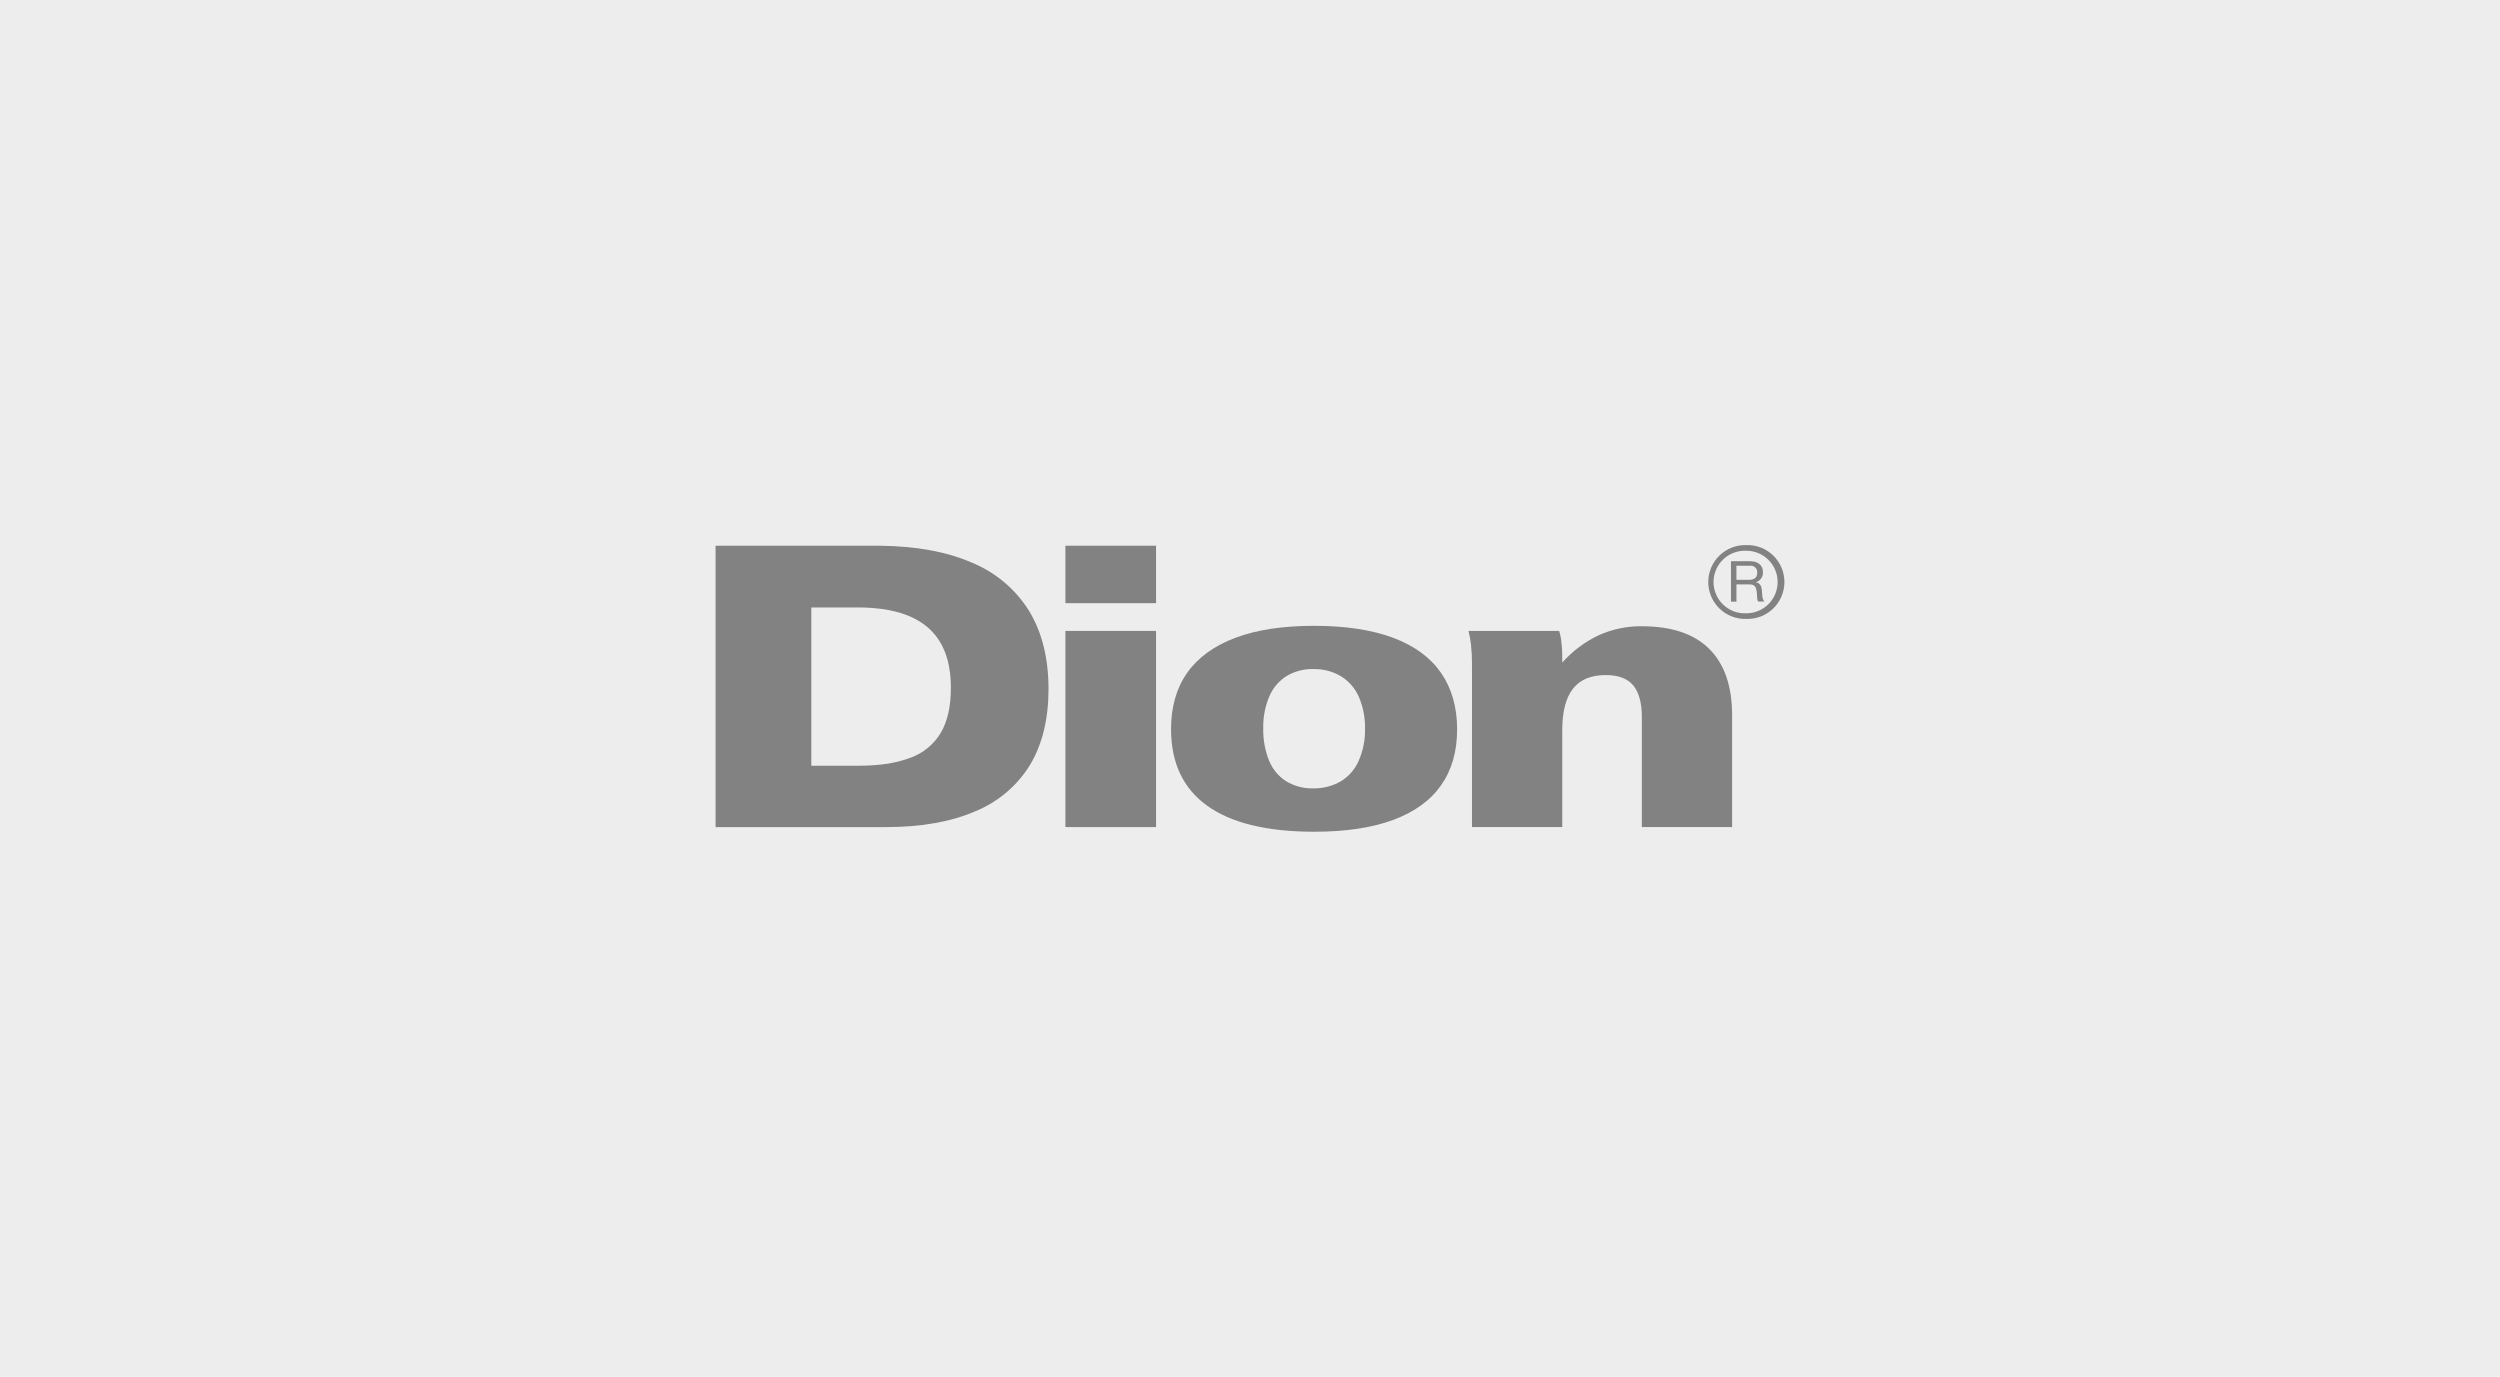 <?xml version="1.0" encoding="utf-8"?>
<!-- Generator: Adobe Illustrator 28.0.0, SVG Export Plug-In . SVG Version: 6.00 Build 0)  -->
<svg version="1.1" xmlns="http://www.w3.org/2000/svg" xmlns:xlink="http://www.w3.org/1999/xlink" x="0px" y="0px" width="690px"
	 height="380px" viewBox="0 0 690 380" style="enable-background:new 0 0 690 380;" xml:space="preserve">
<g id="Background">
	<rect style="fill:#EDEDED;" width="690" height="380"/>
</g>
<g id="Layer_1">
	<g>
		<path style="fill-rule:evenodd;clip-rule:evenodd;fill:#828282;" d="M397.686,185.65
			c-2.967-4.243-7.377-7.456-13.232-9.64c-5.855-2.184-13.117-3.279-21.787-3.286
			c-8.624,0-15.887,1.115-21.708,3.306c-5.822,2.191-10.282,5.407-13.272,9.63
			c-2.99,4.224-4.46,9.404-4.48,15.541c0,9.341,3.322,16.4,9.966,21.176
			c6.644,4.776,16.482,7.17,29.513,7.184c8.664,0,15.926-1.082,21.788-3.246
			c5.861-2.164,10.272-5.342,13.232-9.532c2.973-4.204,4.46-9.364,4.46-15.482
			C402.166,195.182,400.673,189.965,397.686,185.65z M374.991,210.003
			c-1.017,2.326-2.721,4.285-4.884,5.615c-2.257,1.307-4.822,1.989-7.43,1.973
			h-0.326c-2.598,0.055-5.157-0.629-7.381-1.973
			c-2.096-1.345-3.729-3.302-4.677-5.605c-1.149-2.848-1.707-5.899-1.638-8.969
			c-0.072-3.046,0.503-6.073,1.687-8.881c0.987-2.292,2.641-4.235,4.746-5.575
			c2.228-1.32,4.782-1.986,7.371-1.924h0.217
			c2.604-0.031,5.167,0.652,7.411,1.974c2.177,1.339,3.898,3.307,4.934,5.644
			c1.204,2.803,1.793,5.831,1.727,8.881c0.065,3.041-0.538,6.059-1.766,8.842
			H374.991z"/>
		<path style="fill-rule:evenodd;clip-rule:evenodd;fill:#828282;" d="M284.008,168.574
			c-3.778-6.034-9.371-10.715-15.976-13.37c-6.762-2.921-15.054-4.447-24.876-4.578
			H197.5v77.656h46.92c9.867,0,18.127-1.47,24.797-4.381
			c6.268-2.562,11.556-7.056,15.097-12.828c3.375-5.664,5.069-12.614,5.082-20.85
			C289.395,181.658,287.58,174.455,284.008,168.574z M259.684,202.212
			c-1.93,3.241-4.931,5.705-8.486,6.966c-2.583,0.945-5.275,1.562-8.012,1.836
			c-2.169,0.235-4.35,0.344-6.532,0.326h-12.729v-43.683h12.729
			c2.184-0.011,4.366,0.121,6.532,0.395c5.44,0.71,9.716,2.401,12.828,5.072
			c4.283,3.671,6.424,9.206,6.424,16.646
			C262.457,194.894,261.539,199.042,259.684,202.212z"/>
		<path style="fill-rule:evenodd;clip-rule:evenodd;fill:#828282;" d="M481.993,150.445
			c-1.365-0.042-2.726,0.19-4,0.683c-1.274,0.493-2.433,1.236-3.414,2.187
			c-0.981,0.95-1.76,2.088-2.291,3.345c-0.534,1.257-0.807,2.609-0.807,3.974
			c0,1.365,0.273,2.717,0.807,3.974c0.53,1.257,1.309,2.395,2.291,3.345
			c0.981,0.95,2.14,1.694,3.414,2.187c1.274,0.493,2.635,0.725,4,0.682
			c1.361,0.042,2.722-0.189,3.996-0.682c1.274-0.493,2.433-1.237,3.414-2.187
			c0.981-0.95,1.76-2.088,2.291-3.345C492.227,163.349,492.5,161.998,492.5,160.633
			c0-1.365-0.273-2.717-0.807-3.974c-0.53-1.257-1.309-2.395-2.291-3.345
			c-0.981-0.95-2.14-1.694-3.414-2.187
			C484.714,150.635,483.353,150.402,481.993,150.445z M481.993,169.272
			c-1.171,0.056-2.338-0.126-3.434-0.535c-1.096-0.409-2.097-1.035-2.943-1.843
			c-0.847-0.807-1.523-1.778-1.982-2.853c-0.463-1.076-0.7-2.233-0.7-3.403
			c0-1.17,0.237-2.328,0.7-3.403c0.459-1.076,1.135-2.046,1.982-2.854
			c0.847-0.807,1.847-1.434,2.943-1.843c1.096-0.409,2.263-0.591,3.434-0.535
			c2.287,0,4.482,0.91,6.104,2.529c1.618,1.619,2.528,3.815,2.528,6.105
			c0,2.29-0.91,4.486-2.528,6.105C486.475,168.362,484.279,169.272,481.993,169.272z"
			/>
		<path style="fill-rule:evenodd;clip-rule:evenodd;fill:#828282;" d="M486.289,162.989
			c-0.119-1.095-0.384-2.052-1.697-2.299c0.609-0.167,1.139-0.541,1.499-1.059
			c0.36-0.517,0.53-1.145,0.475-1.774c0-1.786-1.333-2.96-3.473-2.96h-5.349
			v11.17h1.511v-4.776h3.699c1.468,0,1.737,0.928,1.895,1.973
			c0.158,1.046,0,2.309,0.411,2.763h1.697
			C486.317,165.308,486.388,164.085,486.289,162.989z M482.412,160.029h-3.157v-3.888
			h3.766c0.261-0.03,0.526-0.002,0.775,0.082
			c0.245,0.084,0.475,0.222,0.661,0.404c0.19,0.182,0.336,0.404,0.427,0.649
			c0.095,0.245,0.131,0.508,0.111,0.769c0.04,1.648-1.163,2.003-2.583,2.003
			V160.029z"/>
		<path style="fill-rule:evenodd;clip-rule:evenodd;fill:#828282;" d="M406.268,228.277h24.915v-26.751
			c0-5.118,0.987-8.933,2.96-11.446c1.973-2.516,5.032-3.779,9.079-3.76
			c3.493,0,6.029,0.987,7.588,2.891c1.559,1.904,2.378,4.934,2.338,8.969v30.096
			h24.916v-30.845c0-8.111-2.144-14.219-6.346-18.373
			c-4.205-4.154-10.409-6.197-18.57-6.217c-4.079-0.043-8.118,0.795-11.841,2.457
			c-3.85,1.814-7.294,4.389-10.124,7.568c0-1.973,0-3.72-0.197-5.17
			c-0.079-1.209-0.301-2.405-0.661-3.562h-25.024
			c0.319,1.222,0.546,2.465,0.681,3.72c0.199,1.772,0.294,3.555,0.286,5.338
			V228.277z"/>
		<path style="fill-rule:evenodd;clip-rule:evenodd;fill:#828282;" d="M294.05,228.274h25.024V174.131h-25.024
			V228.274z M294.05,166.474h25.024v-15.857h-25.024V166.474z"/>
	</g>
</g>
</svg>